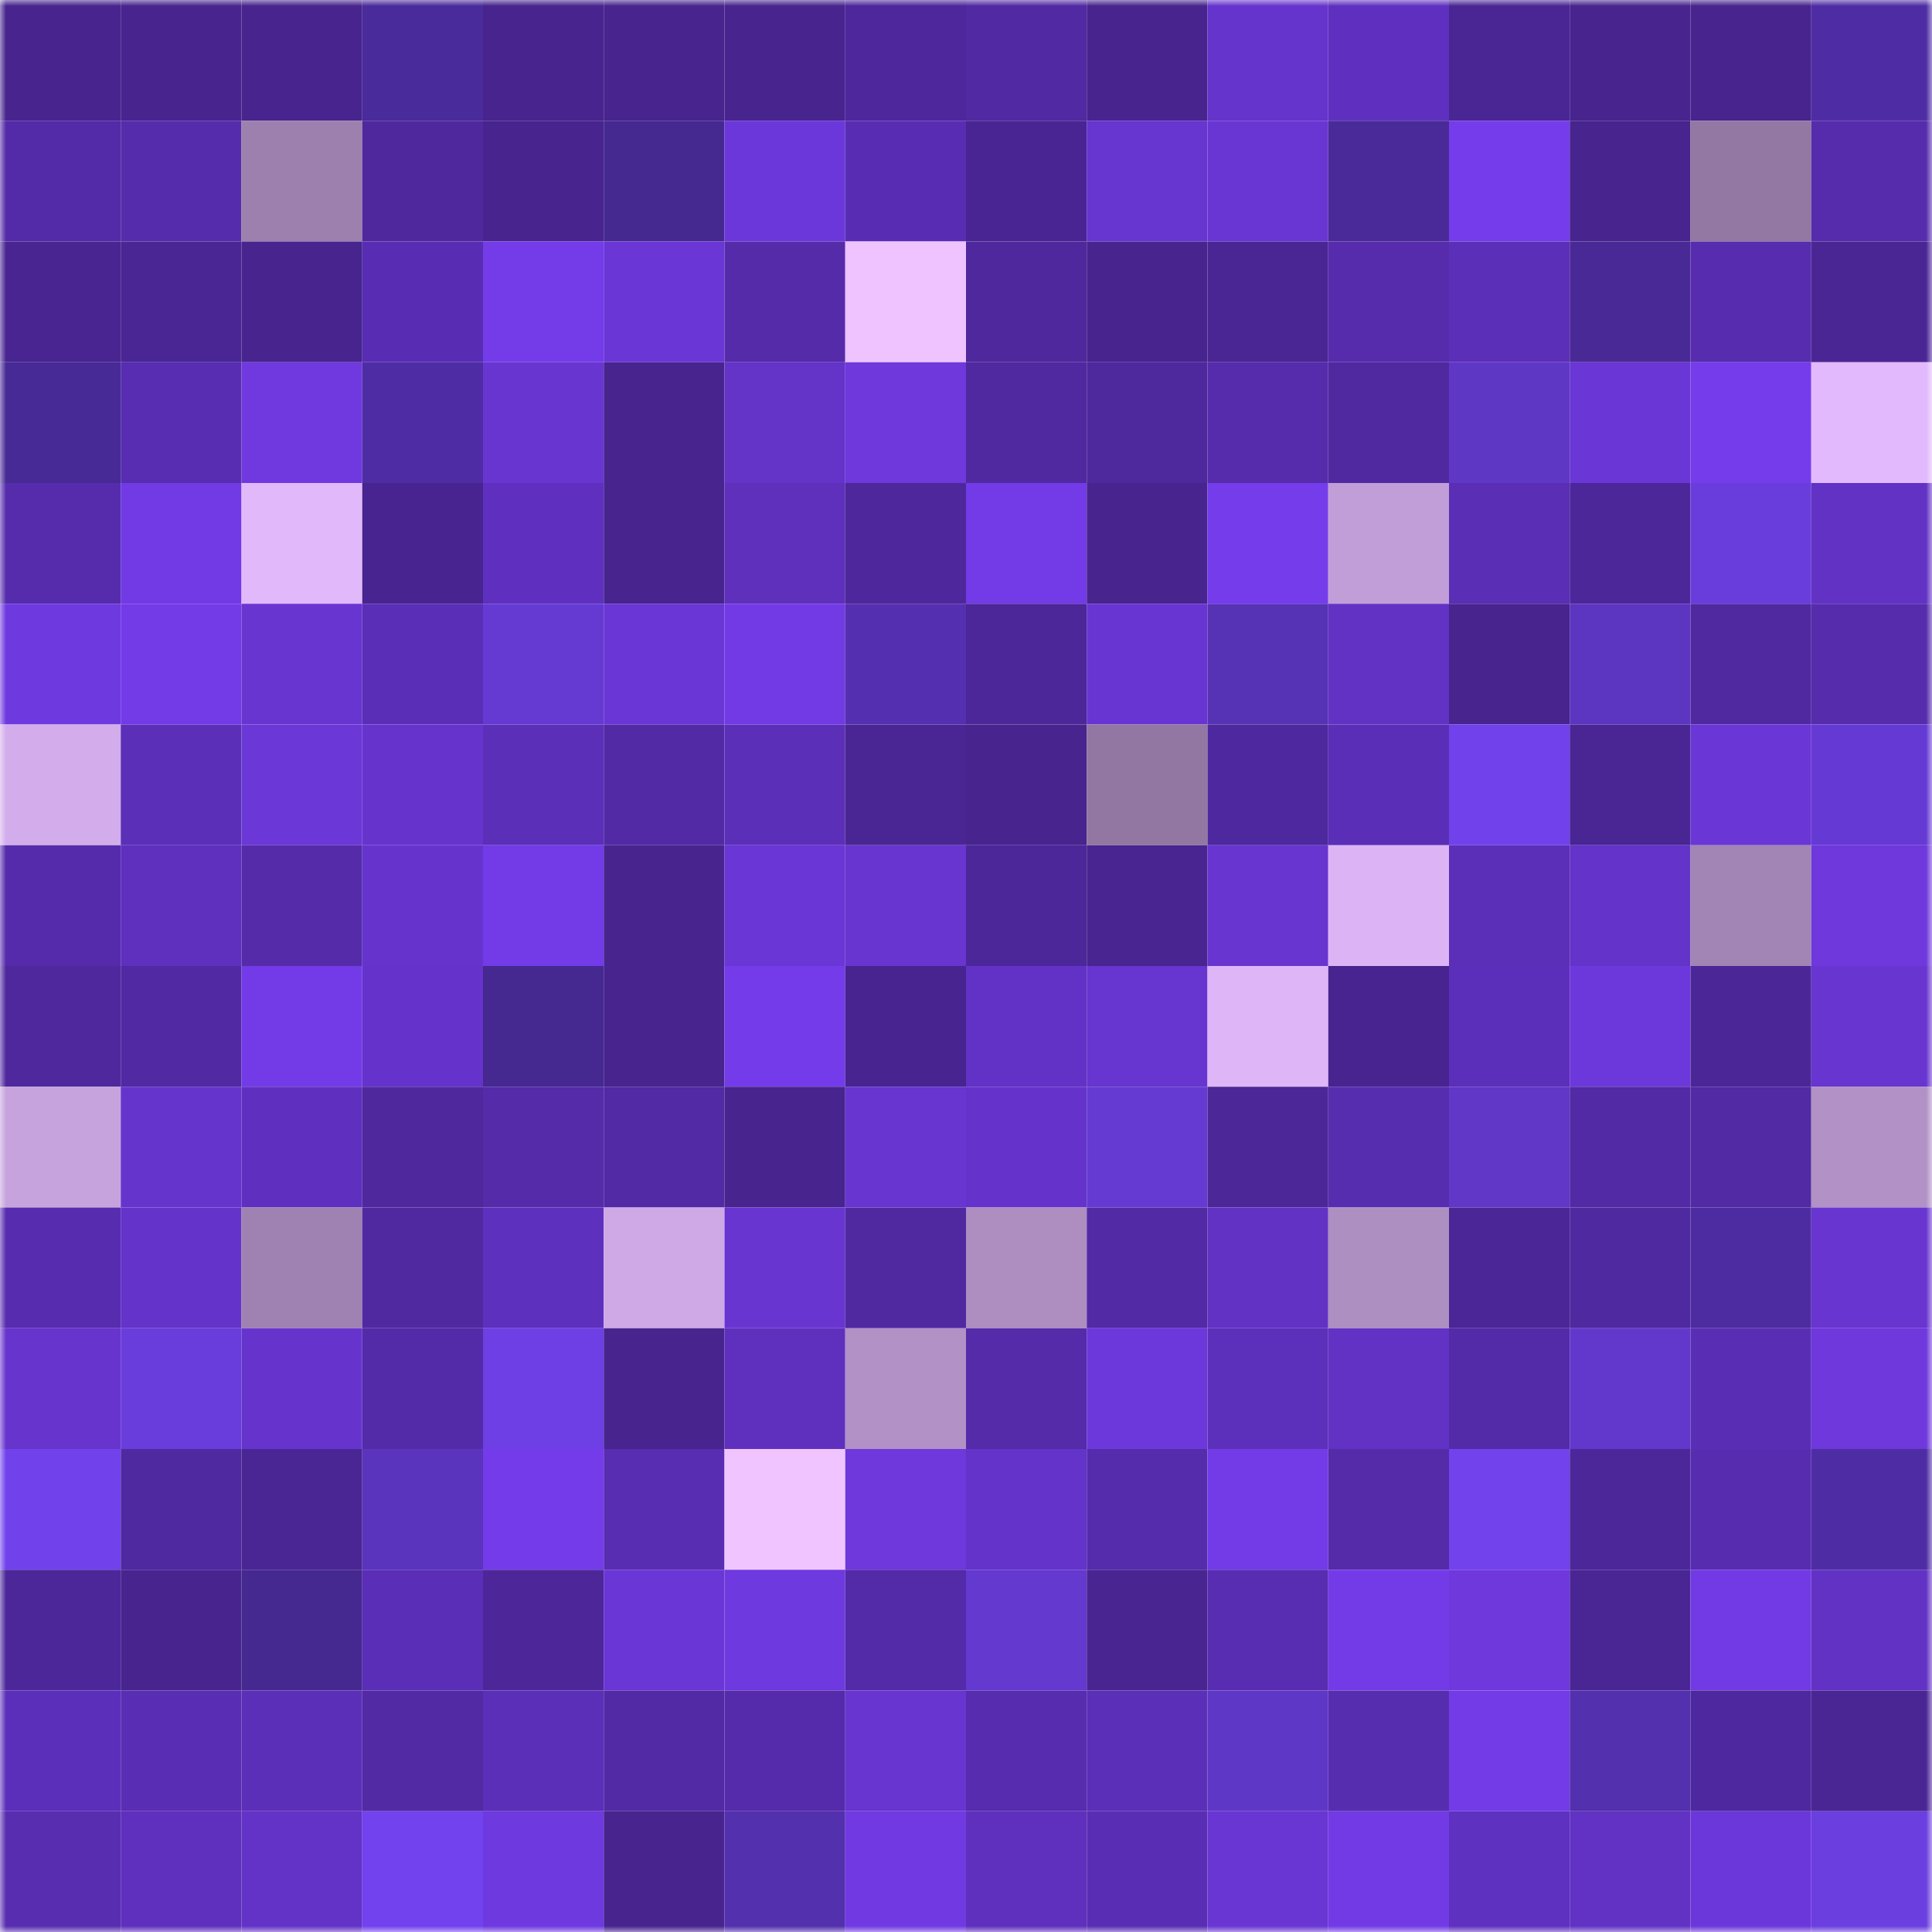 <svg viewBox="0 0 160 160" fill="none" role="img" xmlns="http://www.w3.org/2000/svg" width="240" height="240" name="farcaster%2Cnlne"><mask id="1638741090" mask-type="alpha" maskUnits="userSpaceOnUse" x="0" y="0" width="160" height="160"><rect width="160" height="160" fill="#FFFFFF"></rect></mask><g mask="url(#1638741090)"><rect x="0" y="0" width="10" height="10" fill="#47248e"></rect><rect x="10" y="0" width="10" height="10" fill="#47248e"></rect><rect x="20" y="0" width="10" height="10" fill="#47248e"></rect><rect x="30" y="0" width="10" height="10" fill="#4a2b9b"></rect><rect x="40" y="0" width="10" height="10" fill="#47248e"></rect><rect x="50" y="0" width="10" height="10" fill="#47248e"></rect><rect x="60" y="0" width="10" height="10" fill="#47248e"></rect><rect x="70" y="0" width="10" height="10" fill="#4d279b"></rect><rect x="80" y="0" width="10" height="10" fill="#5129a3"></rect><rect x="90" y="0" width="10" height="10" fill="#47248e"></rect><rect x="100" y="0" width="10" height="10" fill="#6534cc"></rect><rect x="110" y="0" width="10" height="10" fill="#5f30bf"></rect><rect x="120" y="0" width="10" height="10" fill="#4a2695"></rect><rect x="130" y="0" width="10" height="10" fill="#47248e"></rect><rect x="140" y="0" width="10" height="10" fill="#47248e"></rect><rect x="150" y="0" width="10" height="10" fill="#4e2da4"></rect><rect x="0" y="10" width="10" height="10" fill="#532aa7"></rect><rect x="10" y="10" width="10" height="10" fill="#552cab"></rect><rect x="20" y="10" width="10" height="10" fill="#9d80ae"></rect><rect x="30" y="10" width="10" height="10" fill="#4f289e"></rect><rect x="40" y="10" width="10" height="10" fill="#47248e"></rect><rect x="50" y="10" width="10" height="10" fill="#452890"></rect><rect x="60" y="10" width="10" height="10" fill="#6c37da"></rect><rect x="70" y="10" width="10" height="10" fill="#592db3"></rect><rect x="80" y="10" width="10" height="10" fill="#492593"></rect><rect x="90" y="10" width="10" height="10" fill="#6735cf"></rect><rect x="100" y="10" width="10" height="10" fill="#6936d3"></rect><rect x="110" y="10" width="10" height="10" fill="#492a98"></rect><rect x="120" y="10" width="10" height="10" fill="#753ceb"></rect><rect x="130" y="10" width="10" height="10" fill="#47248e"></rect><rect x="140" y="10" width="10" height="10" fill="#9278a2"></rect><rect x="150" y="10" width="10" height="10" fill="#562cad"></rect><rect x="0" y="20" width="10" height="10" fill="#482591"></rect><rect x="10" y="20" width="10" height="10" fill="#492694"></rect><rect x="20" y="20" width="10" height="10" fill="#47248e"></rect><rect x="30" y="20" width="10" height="10" fill="#592db3"></rect><rect x="40" y="20" width="10" height="10" fill="#743be9"></rect><rect x="50" y="20" width="10" height="10" fill="#6a36d5"></rect><rect x="60" y="20" width="10" height="10" fill="#552baa"></rect><rect x="70" y="20" width="10" height="10" fill="#eec3ff"></rect><rect x="80" y="20" width="10" height="10" fill="#4f289e"></rect><rect x="90" y="20" width="10" height="10" fill="#47248e"></rect><rect x="100" y="20" width="10" height="10" fill="#4a2695"></rect><rect x="110" y="20" width="10" height="10" fill="#562cad"></rect><rect x="120" y="20" width="10" height="10" fill="#5c2fb8"></rect><rect x="130" y="20" width="10" height="10" fill="#482996"></rect><rect x="140" y="20" width="10" height="10" fill="#572caf"></rect><rect x="150" y="20" width="10" height="10" fill="#4a2695"></rect><rect x="0" y="30" width="10" height="10" fill="#482a96"></rect><rect x="10" y="30" width="10" height="10" fill="#582db1"></rect><rect x="20" y="30" width="10" height="10" fill="#6f39df"></rect><rect x="30" y="30" width="10" height="10" fill="#4e2da4"></rect><rect x="40" y="30" width="10" height="10" fill="#6835d1"></rect><rect x="50" y="30" width="10" height="10" fill="#47248e"></rect><rect x="60" y="30" width="10" height="10" fill="#6433c8"></rect><rect x="70" y="30" width="10" height="10" fill="#6e38dc"></rect><rect x="80" y="30" width="10" height="10" fill="#5029a1"></rect><rect x="90" y="30" width="10" height="10" fill="#4e289d"></rect><rect x="100" y="30" width="10" height="10" fill="#562cac"></rect><rect x="110" y="30" width="10" height="10" fill="#5029a1"></rect><rect x="120" y="30" width="10" height="10" fill="#5f37c5"></rect><rect x="130" y="30" width="10" height="10" fill="#6a36d5"></rect><rect x="140" y="30" width="10" height="10" fill="#753cec"></rect><rect x="150" y="30" width="10" height="10" fill="#e2b9fc"></rect><rect x="0" y="40" width="10" height="10" fill="#562cad"></rect><rect x="10" y="40" width="10" height="10" fill="#713ae4"></rect><rect x="20" y="40" width="10" height="10" fill="#e1b8fa"></rect><rect x="30" y="40" width="10" height="10" fill="#47248f"></rect><rect x="40" y="40" width="10" height="10" fill="#5f30bf"></rect><rect x="50" y="40" width="10" height="10" fill="#47248e"></rect><rect x="60" y="40" width="10" height="10" fill="#5e30bc"></rect><rect x="70" y="40" width="10" height="10" fill="#4d279b"></rect><rect x="80" y="40" width="10" height="10" fill="#733be7"></rect><rect x="90" y="40" width="10" height="10" fill="#47248e"></rect><rect x="100" y="40" width="10" height="10" fill="#753ceb"></rect><rect x="110" y="40" width="10" height="10" fill="#c19ed7"></rect><rect x="120" y="40" width="10" height="10" fill="#5a2eb5"></rect><rect x="130" y="40" width="10" height="10" fill="#4c279a"></rect><rect x="140" y="40" width="10" height="10" fill="#693ddb"></rect><rect x="150" y="40" width="10" height="10" fill="#6232c5"></rect><rect x="0" y="50" width="10" height="10" fill="#6f39e0"></rect><rect x="10" y="50" width="10" height="10" fill="#733be7"></rect><rect x="20" y="50" width="10" height="10" fill="#6835d1"></rect><rect x="30" y="50" width="10" height="10" fill="#5a2eb6"></rect><rect x="40" y="50" width="10" height="10" fill="#653ad2"></rect><rect x="50" y="50" width="10" height="10" fill="#6a36d5"></rect><rect x="60" y="50" width="10" height="10" fill="#723ae4"></rect><rect x="70" y="50" width="10" height="10" fill="#5430b0"></rect><rect x="80" y="50" width="10" height="10" fill="#4c2799"></rect><rect x="90" y="50" width="10" height="10" fill="#6835d2"></rect><rect x="100" y="50" width="10" height="10" fill="#5632b5"></rect><rect x="110" y="50" width="10" height="10" fill="#6232c5"></rect><rect x="120" y="50" width="10" height="10" fill="#47248e"></rect><rect x="130" y="50" width="10" height="10" fill="#5c35c0"></rect><rect x="140" y="50" width="10" height="10" fill="#5029a1"></rect><rect x="150" y="50" width="10" height="10" fill="#562cad"></rect><rect x="0" y="60" width="10" height="10" fill="#d3adeb"></rect><rect x="10" y="60" width="10" height="10" fill="#5b2fb7"></rect><rect x="20" y="60" width="10" height="10" fill="#6b37d7"></rect><rect x="30" y="60" width="10" height="10" fill="#6634cd"></rect><rect x="40" y="60" width="10" height="10" fill="#5b2fb8"></rect><rect x="50" y="60" width="10" height="10" fill="#522aa5"></rect><rect x="60" y="60" width="10" height="10" fill="#5c2fb9"></rect><rect x="70" y="60" width="10" height="10" fill="#4a2695"></rect><rect x="80" y="60" width="10" height="10" fill="#47248e"></rect><rect x="90" y="60" width="10" height="10" fill="#9277a2"></rect><rect x="100" y="60" width="10" height="10" fill="#4e289e"></rect><rect x="110" y="60" width="10" height="10" fill="#5a2eb6"></rect><rect x="120" y="60" width="10" height="10" fill="#7141eb"></rect><rect x="130" y="60" width="10" height="10" fill="#492694"></rect><rect x="140" y="60" width="10" height="10" fill="#6a36d6"></rect><rect x="150" y="60" width="10" height="10" fill="#653ad4"></rect><rect x="0" y="70" width="10" height="10" fill="#552bab"></rect><rect x="10" y="70" width="10" height="10" fill="#5e30bd"></rect><rect x="20" y="70" width="10" height="10" fill="#552baa"></rect><rect x="30" y="70" width="10" height="10" fill="#6634cd"></rect><rect x="40" y="70" width="10" height="10" fill="#733be8"></rect><rect x="50" y="70" width="10" height="10" fill="#47248e"></rect><rect x="60" y="70" width="10" height="10" fill="#6a36d5"></rect><rect x="70" y="70" width="10" height="10" fill="#6835d0"></rect><rect x="80" y="70" width="10" height="10" fill="#4c279a"></rect><rect x="90" y="70" width="10" height="10" fill="#482591"></rect><rect x="100" y="70" width="10" height="10" fill="#6835d0"></rect><rect x="110" y="70" width="10" height="10" fill="#dcb4f5"></rect><rect x="120" y="70" width="10" height="10" fill="#5c2fb9"></rect><rect x="130" y="70" width="10" height="10" fill="#6433c9"></rect><rect x="140" y="70" width="10" height="10" fill="#a285b4"></rect><rect x="150" y="70" width="10" height="10" fill="#6e38dc"></rect><rect x="0" y="80" width="10" height="10" fill="#4f289e"></rect><rect x="10" y="80" width="10" height="10" fill="#5129a3"></rect><rect x="20" y="80" width="10" height="10" fill="#733be8"></rect><rect x="30" y="80" width="10" height="10" fill="#6533cb"></rect><rect x="40" y="80" width="10" height="10" fill="#462891"></rect><rect x="50" y="80" width="10" height="10" fill="#47248e"></rect><rect x="60" y="80" width="10" height="10" fill="#743bea"></rect><rect x="70" y="80" width="10" height="10" fill="#47248f"></rect><rect x="80" y="80" width="10" height="10" fill="#6232c6"></rect><rect x="90" y="80" width="10" height="10" fill="#6735cf"></rect><rect x="100" y="80" width="10" height="10" fill="#deb6f8"></rect><rect x="110" y="80" width="10" height="10" fill="#47248f"></rect><rect x="120" y="80" width="10" height="10" fill="#5c2fba"></rect><rect x="130" y="80" width="10" height="10" fill="#6d38db"></rect><rect x="140" y="80" width="10" height="10" fill="#4b2697"></rect><rect x="150" y="80" width="10" height="10" fill="#6835d0"></rect><rect x="0" y="90" width="10" height="10" fill="#c7a3dd"></rect><rect x="10" y="90" width="10" height="10" fill="#6534cc"></rect><rect x="20" y="90" width="10" height="10" fill="#5f30bf"></rect><rect x="30" y="90" width="10" height="10" fill="#4f289e"></rect><rect x="40" y="90" width="10" height="10" fill="#552baa"></rect><rect x="50" y="90" width="10" height="10" fill="#522aa5"></rect><rect x="60" y="90" width="10" height="10" fill="#47248e"></rect><rect x="70" y="90" width="10" height="10" fill="#6835d0"></rect><rect x="80" y="90" width="10" height="10" fill="#6533cb"></rect><rect x="90" y="90" width="10" height="10" fill="#653ad2"></rect><rect x="100" y="90" width="10" height="10" fill="#4c2798"></rect><rect x="110" y="90" width="10" height="10" fill="#572db0"></rect><rect x="120" y="90" width="10" height="10" fill="#6037c7"></rect><rect x="130" y="90" width="10" height="10" fill="#522aa5"></rect><rect x="140" y="90" width="10" height="10" fill="#522aa4"></rect><rect x="150" y="90" width="10" height="10" fill="#b191c6"></rect><rect x="0" y="100" width="10" height="10" fill="#572caf"></rect><rect x="10" y="100" width="10" height="10" fill="#6433c9"></rect><rect x="20" y="100" width="10" height="10" fill="#9f82b1"></rect><rect x="30" y="100" width="10" height="10" fill="#5029a1"></rect><rect x="40" y="100" width="10" height="10" fill="#5e30be"></rect><rect x="50" y="100" width="10" height="10" fill="#cea9e6"></rect><rect x="60" y="100" width="10" height="10" fill="#6835d1"></rect><rect x="70" y="100" width="10" height="10" fill="#5029a1"></rect><rect x="80" y="100" width="10" height="10" fill="#ae8ec1"></rect><rect x="90" y="100" width="10" height="10" fill="#522aa5"></rect><rect x="100" y="100" width="10" height="10" fill="#6232c4"></rect><rect x="110" y="100" width="10" height="10" fill="#ae8fc2"></rect><rect x="120" y="100" width="10" height="10" fill="#4a2696"></rect><rect x="130" y="100" width="10" height="10" fill="#4f29a0"></rect><rect x="140" y="100" width="10" height="10" fill="#4d2ca1"></rect><rect x="150" y="100" width="10" height="10" fill="#6835d0"></rect><rect x="0" y="110" width="10" height="10" fill="#6734ce"></rect><rect x="10" y="110" width="10" height="10" fill="#693ddb"></rect><rect x="20" y="110" width="10" height="10" fill="#6634cd"></rect><rect x="30" y="110" width="10" height="10" fill="#532aa7"></rect><rect x="40" y="110" width="10" height="10" fill="#6d3fe4"></rect><rect x="50" y="110" width="10" height="10" fill="#47248e"></rect><rect x="60" y="110" width="10" height="10" fill="#5e30bd"></rect><rect x="70" y="110" width="10" height="10" fill="#b191c6"></rect><rect x="80" y="110" width="10" height="10" fill="#552baa"></rect><rect x="90" y="110" width="10" height="10" fill="#6d38db"></rect><rect x="100" y="110" width="10" height="10" fill="#5d30bb"></rect><rect x="110" y="110" width="10" height="10" fill="#6232c5"></rect><rect x="120" y="110" width="10" height="10" fill="#532aa7"></rect><rect x="130" y="110" width="10" height="10" fill="#6238cc"></rect><rect x="140" y="110" width="10" height="10" fill="#592eb4"></rect><rect x="150" y="110" width="10" height="10" fill="#6e38dc"></rect><rect x="0" y="120" width="10" height="10" fill="#7141ec"></rect><rect x="10" y="120" width="10" height="10" fill="#4f29a0"></rect><rect x="20" y="120" width="10" height="10" fill="#4a2694"></rect><rect x="30" y="120" width="10" height="10" fill="#5a34bc"></rect><rect x="40" y="120" width="10" height="10" fill="#743bea"></rect><rect x="50" y="120" width="10" height="10" fill="#582db1"></rect><rect x="60" y="120" width="10" height="10" fill="#f0c5ff"></rect><rect x="70" y="120" width="10" height="10" fill="#6e38dc"></rect><rect x="80" y="120" width="10" height="10" fill="#6433ca"></rect><rect x="90" y="120" width="10" height="10" fill="#552cab"></rect><rect x="100" y="120" width="10" height="10" fill="#733be7"></rect><rect x="110" y="120" width="10" height="10" fill="#552baa"></rect><rect x="120" y="120" width="10" height="10" fill="#7242ed"></rect><rect x="130" y="120" width="10" height="10" fill="#4c279a"></rect><rect x="140" y="120" width="10" height="10" fill="#572caf"></rect><rect x="150" y="120" width="10" height="10" fill="#4e2da4"></rect><rect x="0" y="130" width="10" height="10" fill="#4c279a"></rect><rect x="10" y="130" width="10" height="10" fill="#47248e"></rect><rect x="20" y="130" width="10" height="10" fill="#462891"></rect><rect x="30" y="130" width="10" height="10" fill="#5a2eb6"></rect><rect x="40" y="130" width="10" height="10" fill="#4d279a"></rect><rect x="50" y="130" width="10" height="10" fill="#6a36d5"></rect><rect x="60" y="130" width="10" height="10" fill="#6f39e0"></rect><rect x="70" y="130" width="10" height="10" fill="#532aa7"></rect><rect x="80" y="130" width="10" height="10" fill="#6339cf"></rect><rect x="90" y="130" width="10" height="10" fill="#482591"></rect><rect x="100" y="130" width="10" height="10" fill="#582db1"></rect><rect x="110" y="130" width="10" height="10" fill="#733be8"></rect><rect x="120" y="130" width="10" height="10" fill="#6e38dc"></rect><rect x="130" y="130" width="10" height="10" fill="#492694"></rect><rect x="140" y="130" width="10" height="10" fill="#713ae4"></rect><rect x="150" y="130" width="10" height="10" fill="#6232c5"></rect><rect x="0" y="140" width="10" height="10" fill="#5c2fba"></rect><rect x="10" y="140" width="10" height="10" fill="#5a2eb4"></rect><rect x="20" y="140" width="10" height="10" fill="#5c2fb9"></rect><rect x="30" y="140" width="10" height="10" fill="#522aa4"></rect><rect x="40" y="140" width="10" height="10" fill="#5b2fb7"></rect><rect x="50" y="140" width="10" height="10" fill="#522aa5"></rect><rect x="60" y="140" width="10" height="10" fill="#552bab"></rect><rect x="70" y="140" width="10" height="10" fill="#6835d0"></rect><rect x="80" y="140" width="10" height="10" fill="#572caf"></rect><rect x="90" y="140" width="10" height="10" fill="#5b2fb7"></rect><rect x="100" y="140" width="10" height="10" fill="#5f37c6"></rect><rect x="110" y="140" width="10" height="10" fill="#572db0"></rect><rect x="120" y="140" width="10" height="10" fill="#733be7"></rect><rect x="130" y="140" width="10" height="10" fill="#5330ae"></rect><rect x="140" y="140" width="10" height="10" fill="#4e289e"></rect><rect x="150" y="140" width="10" height="10" fill="#4a2695"></rect><rect x="0" y="150" width="10" height="10" fill="#582db0"></rect><rect x="10" y="150" width="10" height="10" fill="#5e30bd"></rect><rect x="20" y="150" width="10" height="10" fill="#6332c6"></rect><rect x="30" y="150" width="10" height="10" fill="#7242ef"></rect><rect x="40" y="150" width="10" height="10" fill="#6f39e0"></rect><rect x="50" y="150" width="10" height="10" fill="#47248e"></rect><rect x="60" y="150" width="10" height="10" fill="#5330ad"></rect><rect x="70" y="150" width="10" height="10" fill="#7139e2"></rect><rect x="80" y="150" width="10" height="10" fill="#5f30be"></rect><rect x="90" y="150" width="10" height="10" fill="#5a2eb4"></rect><rect x="100" y="150" width="10" height="10" fill="#6936d3"></rect><rect x="110" y="150" width="10" height="10" fill="#723ae5"></rect><rect x="120" y="150" width="10" height="10" fill="#5f31c0"></rect><rect x="130" y="150" width="10" height="10" fill="#6132c3"></rect><rect x="140" y="150" width="10" height="10" fill="#6c37da"></rect><rect x="150" y="150" width="10" height="10" fill="#6b3ee0"></rect></g></svg>